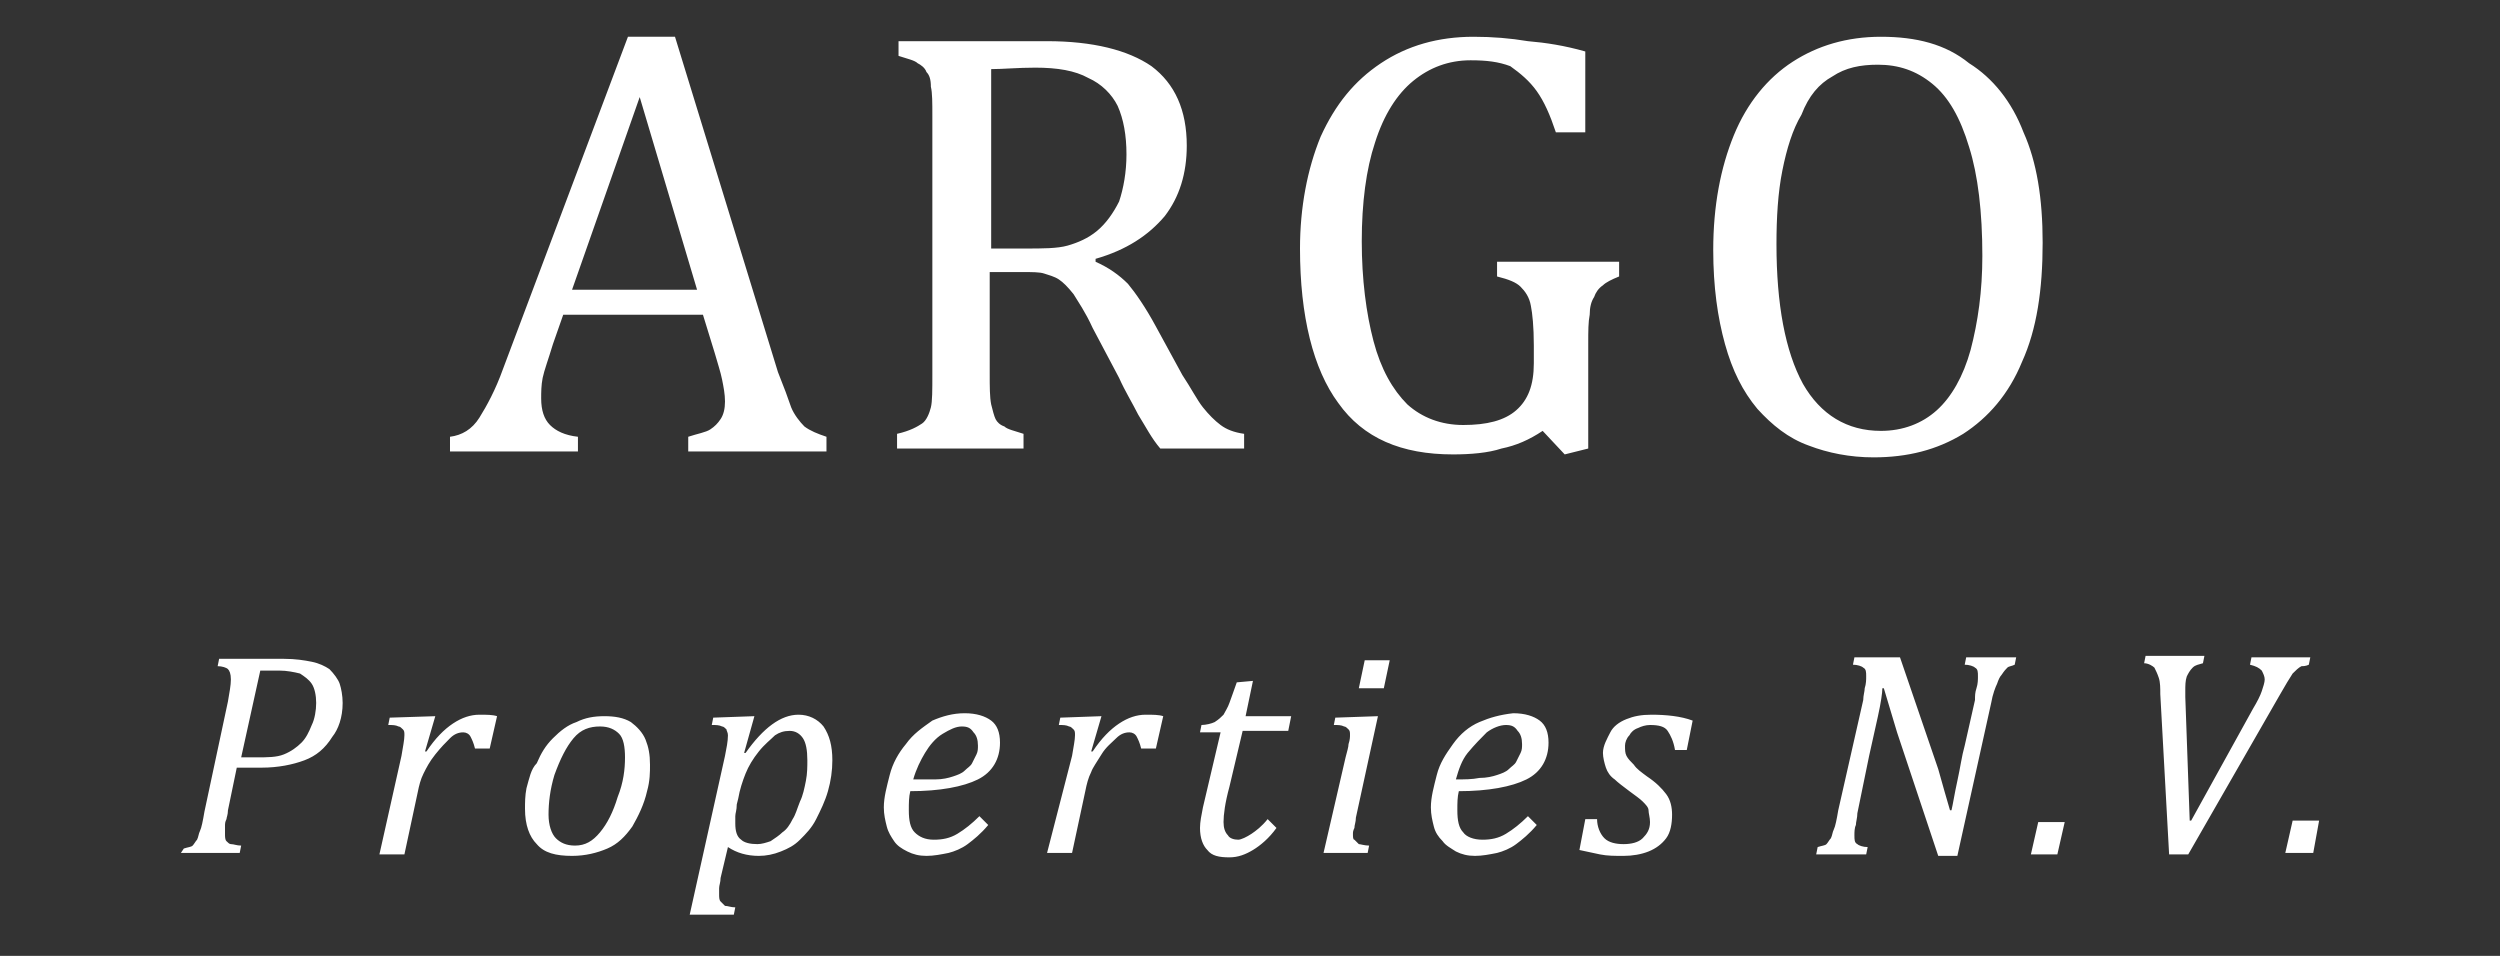 <?xml version="1.0" encoding="utf-8"?>
<!-- Generator: Adobe Illustrator 26.3.1, SVG Export Plug-In . SVG Version: 6.00 Build 0)  -->
<svg version="1.1" id="Réteg_1" xmlns="http://www.w3.org/2000/svg" xmlns:xlink="http://www.w3.org/1999/xlink" x="0px" y="0px"
	 viewBox="0 0 170 65" width="170" height="65" style="enable-background:new 0 0 170 65;" xml:space="preserve">
<rect x="0" y="0" width="170" height="65" fill="#333333" stroke="none"/>
<style type="text/css">
	.st0{fill:#FFFFFF;}
</style>
<g transform="matrix( 1, 0, 0, 1, 0,0) ">
	<g>
		<g id="Layer0_0_FILL">
			<path class="st0" d="M127.9,2.5c-2.3,0-4.3,0.6-6,1.7s-3.1,2.8-4,5s-1.4,4.8-1.4,7.8c0,2.5,0.3,4.6,0.8,6.4s1.2,3.2,2.2,4.4
				c1,1.1,2.1,2,3.5,2.5c1.3,0.5,2.8,0.8,4.4,0.8c2.3,0,4.3-0.5,6.1-1.6c1.7-1.1,3.1-2.7,4-4.9c1-2.2,1.4-4.9,1.4-8.1
				c0-3-0.4-5.5-1.3-7.5c-0.8-2.1-2.1-3.7-3.7-4.7C132.3,3,130.3,2.5,127.9,2.5 M124.6,5.2c0.9-0.6,1.9-0.8,3.1-0.8
				c1.4,0,2.6,0.4,3.7,1.3s1.9,2.3,2.5,4.3c0.6,1.9,0.9,4.4,0.9,7.4c0,2.4-0.3,4.5-0.8,6.4c-0.5,1.8-1.3,3.2-2.3,4.1
				s-2.3,1.4-3.8,1.4c-2.3,0-4.1-1.1-5.3-3.2c-1.2-2.2-1.8-5.4-1.8-9.5c0-1.8,0.1-3.5,0.4-5s0.7-2.8,1.3-3.8
				C123,6.5,123.7,5.7,124.6,5.2 M100.2,2.5c-2.4,0-4.5,0.6-6.3,1.8s-3.1,2.8-4.1,5c-0.9,2.2-1.4,4.8-1.4,7.6
				c0,4.6,0.9,8.2,2.6,10.5c1.7,2.4,4.3,3.5,7.8,3.5c1.2,0,2.4-0.1,3.3-0.4c1-0.2,1.9-0.6,2.8-1.2l1.5,1.6l1.6-0.4v-7.1
				c0-0.9,0-1.5,0.1-2c0-0.5,0.1-0.9,0.3-1.2c0.1-0.3,0.3-0.6,0.6-0.8c0.2-0.2,0.6-0.4,1.1-0.6v-1h-8.3v1c0.8,0.2,1.3,0.4,1.6,0.7
				c0.3,0.3,0.6,0.7,0.7,1.3c0.1,0.5,0.2,1.4,0.2,2.7v1.2c0,1.5-0.4,2.5-1.2,3.2c-0.8,0.7-2,1-3.6,1c-1.5,0-2.8-0.5-3.8-1.4
				c-1-1-1.8-2.4-2.3-4.3c-0.5-1.9-0.8-4.2-0.8-6.8s0.3-4.9,0.9-6.7c0.6-1.9,1.5-3.3,2.6-4.2s2.4-1.4,3.9-1.4c1.1,0,1.9,0.1,2.7,0.4
				c0.7,0.5,1.3,1,1.8,1.7s0.9,1.6,1.3,2.8h2V3.5c-1.4-0.4-2.7-0.6-3.9-0.7C102.7,2.6,101.5,2.5,100.2,2.5 M45.9,2.5h-3.2l-8.5,22.6
				c-0.5,1.4-1.1,2.5-1.6,3.3s-1.2,1.2-2,1.3v1h8.7v-1c-0.9-0.1-1.5-0.4-1.9-0.8c-0.4-0.4-0.6-1-0.6-1.8c0-0.4,0-0.9,0.1-1.4
				c0.1-0.5,0.4-1.3,0.7-2.3l0.7-2h9.5l0.8,2.6c0.2,0.7,0.4,1.3,0.5,1.8s0.2,1,0.2,1.5s-0.1,0.9-0.3,1.2c-0.2,0.3-0.4,0.5-0.7,0.7
				s-0.9,0.3-1.5,0.5v1h9.4v-1c-0.6-0.2-1.1-0.4-1.5-0.7c-0.3-0.3-0.7-0.8-0.9-1.3c-0.2-0.6-0.5-1.4-0.9-2.4L45.9,2.5 M47.4,19.7
				h-8.5l4.6-13.1L47.4,19.7 M79.2,14.7c1-1.3,1.5-2.9,1.5-4.8c0-2.4-0.8-4.2-2.4-5.4c-1.6-1.1-4-1.7-7.1-1.7H61.1v1
				c0.6,0.2,1.1,0.3,1.3,0.5c0.2,0.1,0.5,0.3,0.6,0.6c0.2,0.2,0.3,0.5,0.3,1c0.1,0.4,0.1,1.1,0.1,2v17.6c0,1,0,1.8-0.1,2.2
				s-0.3,0.9-0.6,1.1s-0.8,0.5-1.7,0.7v1h8.6v-1c-0.6-0.2-1.1-0.3-1.3-0.5c-0.3-0.1-0.5-0.3-0.6-0.5c-0.1-0.2-0.2-0.6-0.3-1
				c-0.1-0.5-0.1-1.2-0.1-2.1v-6.9h2.2c0.7,0,1.2,0,1.5,0.1c0.3,0.1,0.7,0.2,1,0.4c0.3,0.2,0.6,0.5,1,1c0.3,0.5,0.8,1.2,1.3,2.3
				l1.8,3.4c0.4,0.9,0.9,1.7,1.3,2.5c0.5,0.8,0.9,1.6,1.5,2.3h5.7v-1c-0.7-0.1-1.2-0.3-1.6-0.6s-0.8-0.7-1.2-1.2
				c-0.4-0.5-0.8-1.3-1.4-2.2l-1.8-3.3c-0.7-1.3-1.4-2.3-1.9-2.9c-0.6-0.6-1.3-1.1-2.2-1.5v-0.2C76.6,17,78.1,16,79.2,14.7
				 M76.6,10.5c0,1.2-0.2,2.3-0.5,3.2c-0.4,0.8-0.9,1.5-1.5,2s-1.3,0.8-2,1s-1.7,0.2-2.9,0.2h-2.3V4.7c0.8,0,1.8-0.1,3-0.1
				c1.5,0,2.7,0.2,3.6,0.7c0.9,0.4,1.6,1.1,2,1.9C76.4,8.1,76.6,9.2,76.6,10.5z"/>
			<path class="st0" d="M157.7,55.8h-1.8l-0.5,2.2h1.9L157.7,55.8 M139.9,58.1l0.5-2.2h-1.8l-0.5,2.2H139.9 M157,45.2l0.1-0.5h-4
				l-0.1,0.5c0.4,0.1,0.6,0.2,0.8,0.4c0.1,0.2,0.2,0.4,0.2,0.6c0,0.2-0.1,0.5-0.2,0.8c-0.1,0.3-0.3,0.7-0.6,1.2l-4.2,7.6h-0.1
				l-0.3-8.4c0-0.1,0-0.3,0-0.4c0-0.4,0-0.7,0.1-1c0.1-0.2,0.2-0.4,0.4-0.6s0.4-0.2,0.7-0.3l0.1-0.5h-4l-0.1,0.5
				c0.3,0,0.6,0.2,0.7,0.3c0.1,0.2,0.2,0.4,0.3,0.7s0.1,0.7,0.1,1.1l0.6,10.9h1.3l6.2-10.8c0.4-0.7,0.7-1.2,0.9-1.5
				c0.2-0.2,0.4-0.4,0.6-0.5C156.6,45.3,156.8,45.3,157,45.2 M136.5,45.4c0.1-0.1,0.3-0.1,0.5-0.2l0.1-0.5h-3.4l-0.1,0.5
				c0.3,0,0.6,0.1,0.7,0.2c0.2,0.1,0.2,0.3,0.2,0.6c0,0.2,0,0.5-0.1,0.8s-0.1,0.5-0.1,0.8l-0.7,3.1c-0.2,0.7-0.3,1.5-0.5,2.4
				c-0.2,0.9-0.3,1.6-0.4,2h-0.1c-0.2-0.7-0.5-1.7-0.8-2.8l-2.6-7.6h-3.1l-0.1,0.5c0.3,0,0.6,0.1,0.7,0.2c0.2,0.1,0.2,0.3,0.2,0.6
				c0,0.2,0,0.5-0.1,0.8c0,0.2-0.1,0.5-0.1,0.8l-1.7,7.5c-0.1,0.6-0.2,1.1-0.3,1.3c-0.1,0.2-0.1,0.4-0.2,0.6
				c-0.1,0.1-0.2,0.3-0.3,0.4c-0.1,0.1-0.3,0.1-0.6,0.2l-0.1,0.5h3.4l0.1-0.5c-0.3,0-0.6-0.1-0.7-0.2c-0.2-0.1-0.2-0.3-0.2-0.6
				c0-0.2,0-0.5,0.1-0.7c0-0.2,0.1-0.5,0.1-0.8l0.8-3.9c0.2-0.9,0.4-1.8,0.6-2.7s0.3-1.6,0.3-1.9h0.1c0.3,1,0.6,2,0.9,3l2.8,8.4h1.3
				l2.3-10.4c0.1-0.6,0.3-1.1,0.4-1.3c0.1-0.3,0.2-0.5,0.3-0.6C136.3,45.6,136.4,45.5,136.5,45.4 M110.8,50c0.1-0.2,0.3-0.4,0.6-0.5
				c0.2-0.1,0.5-0.2,0.8-0.2c0.6,0,1,0.1,1.2,0.4c0.2,0.3,0.4,0.7,0.5,1.3h0.8l0.4-2c-0.8-0.3-1.8-0.4-2.8-0.4
				c-0.7,0-1.2,0.1-1.7,0.3s-0.9,0.5-1.1,0.9s-0.5,0.9-0.5,1.4c0,0.3,0.1,0.7,0.2,1s0.3,0.6,0.6,0.8c0.2,0.2,0.6,0.5,1,0.8
				s0.7,0.5,0.9,0.7c0.2,0.2,0.4,0.4,0.4,0.6s0.1,0.5,0.1,0.8c0,0.5-0.2,0.8-0.5,1.1s-0.8,0.4-1.3,0.4s-1-0.1-1.3-0.4
				c-0.3-0.3-0.5-0.8-0.5-1.3h-0.8l-0.4,2.1c0.5,0.1,0.9,0.2,1.4,0.3s1,0.1,1.6,0.1s1.2-0.1,1.7-0.3s0.9-0.5,1.2-0.9
				c0.3-0.4,0.4-1,0.4-1.6c0-0.5-0.1-1-0.4-1.4s-0.7-0.8-1.3-1.2c-0.4-0.3-0.7-0.5-0.9-0.8c-0.2-0.2-0.4-0.4-0.5-0.6
				c-0.1-0.2-0.1-0.4-0.1-0.7C110.5,50.5,110.6,50.2,110.8,50 M100.6,49.1c-0.7,0.3-1.3,0.8-1.8,1.5s-0.9,1.3-1.1,2.1
				s-0.4,1.5-0.4,2.2c0,0.5,0.1,0.9,0.2,1.3s0.3,0.7,0.6,1c0.2,0.3,0.6,0.5,0.9,0.7c0.4,0.2,0.8,0.3,1.3,0.3s1-0.1,1.5-0.2
				c0.4-0.1,0.9-0.3,1.3-0.6s0.9-0.7,1.4-1.3l-0.6-0.6c-0.5,0.5-1,0.9-1.5,1.2s-1,0.4-1.6,0.4s-1.1-0.2-1.3-0.5
				c-0.3-0.3-0.4-0.8-0.4-1.5c0-0.5,0-0.9,0.1-1.3c2,0,3.6-0.3,4.6-0.8s1.5-1.4,1.5-2.5c0-0.7-0.2-1.2-0.6-1.5s-1-0.5-1.8-0.5
				C102,48.6,101.3,48.8,100.6,49.1 M101.1,49.8c0.4-0.3,0.9-0.5,1.3-0.5s0.6,0.1,0.8,0.4c0.2,0.2,0.3,0.5,0.3,0.9
				c0,0.2,0,0.4-0.1,0.6c-0.1,0.2-0.2,0.4-0.3,0.6c-0.1,0.2-0.3,0.3-0.5,0.5s-0.5,0.3-0.8,0.4c-0.3,0.1-0.7,0.2-1.2,0.2
				c-0.5,0.1-1,0.1-1.6,0.1c0.2-0.7,0.4-1.3,0.8-1.8C100.3,50.6,100.7,50.2,101.1,49.8 M93.7,48.7l-2.9,0.1l-0.1,0.5
				c0.3,0,0.5,0,0.7,0.1c0.1,0,0.2,0.1,0.3,0.2c0.1,0.1,0.1,0.2,0.1,0.4c0,0.1,0,0.3-0.1,0.6c0,0.2-0.1,0.5-0.2,0.9L90,58h3l0.1-0.5
				c-0.3,0-0.6-0.1-0.7-0.1c-0.1-0.1-0.2-0.2-0.3-0.3c-0.1,0-0.1-0.2-0.1-0.4c0-0.1,0-0.2,0.1-0.4c0-0.2,0.1-0.4,0.1-0.7L93.7,48.7
				 M94.1,46.8l0.4-1.9h-1.7l-0.4,1.9H94.1 M84.1,46.4c-0.2,0.6-0.4,1.1-0.5,1.4s-0.3,0.6-0.4,0.8c-0.2,0.2-0.3,0.3-0.6,0.5
				c-0.2,0.1-0.6,0.2-0.9,0.2l-0.1,0.5H83l-1.2,5.1c-0.1,0.5-0.2,1-0.2,1.4c0,0.7,0.2,1.2,0.5,1.5c0.3,0.4,0.8,0.5,1.5,0.5
				c0.6,0,1.1-0.2,1.6-0.5s1.1-0.8,1.6-1.5l-0.6-0.6c-0.4,0.5-0.8,0.8-1.1,1c-0.3,0.2-0.7,0.4-0.9,0.4c-0.3,0-0.6-0.1-0.7-0.3
				c-0.2-0.2-0.3-0.5-0.3-0.9c0-0.5,0.1-1.3,0.4-2.4l0.9-3.8h3.1l0.2-1h-3.1l0.5-2.4L84.1,46.4 M74.9,51.3c0.3-0.5,0.7-0.8,1-1.1
				c0.3-0.3,0.6-0.4,0.9-0.4c0.2,0,0.4,0.1,0.5,0.3s0.2,0.4,0.3,0.8h1l0.5-2.2c-0.3-0.1-0.7-0.1-1.2-0.1c-0.6,0-1.2,0.2-1.8,0.6
				c-0.6,0.4-1.2,1-1.8,1.9h-0.1l0.7-2.4l-2.8,0.1L72,49.3c0.3,0,0.5,0,0.7,0.1c0.1,0,0.2,0.1,0.3,0.2c0.1,0.1,0.1,0.2,0.1,0.4
				c0,0.3-0.1,0.8-0.2,1.4L71.2,58h1.7l0.9-4.2c0.1-0.5,0.2-0.9,0.4-1.3C74.3,52.2,74.6,51.8,74.9,51.3 M61.6,50.6
				c-0.5,0.6-0.9,1.3-1.1,2.1c-0.2,0.8-0.4,1.5-0.4,2.2c0,0.5,0.1,0.9,0.2,1.3c0.1,0.4,0.3,0.7,0.5,1s0.5,0.5,0.9,0.7
				s0.8,0.3,1.3,0.3s1-0.1,1.5-0.2c0.4-0.1,0.9-0.3,1.3-0.6c0.4-0.3,0.9-0.7,1.4-1.3l-0.6-0.6c-0.5,0.5-1,0.9-1.5,1.2
				s-1,0.4-1.6,0.4c-0.6,0-1-0.2-1.3-0.5s-0.4-0.8-0.4-1.5c0-0.5,0-0.9,0.1-1.3c2,0,3.6-0.3,4.6-0.8s1.5-1.4,1.5-2.5
				c0-0.7-0.2-1.2-0.6-1.5s-1-0.5-1.8-0.5c-0.8,0-1.5,0.2-2.2,0.5C62.7,49.5,62.1,49.9,61.6,50.6 M62.1,53c0.2-0.7,0.5-1.3,0.8-1.8
				s0.7-1,1.2-1.3s0.9-0.5,1.3-0.5c0.4,0,0.6,0.1,0.8,0.4c0.2,0.2,0.3,0.5,0.3,0.9c0,0.2,0,0.4-0.1,0.6c-0.1,0.2-0.2,0.4-0.3,0.6
				c-0.1,0.2-0.3,0.3-0.5,0.5s-0.5,0.3-0.8,0.4c-0.3,0.1-0.7,0.2-1.2,0.2C63.2,53,62.7,53,62.1,53 M56.6,51.7c0-1-0.2-1.7-0.6-2.3
				c-0.4-0.5-1-0.8-1.7-0.8c-1.2,0-2.4,0.9-3.6,2.6h-0.1l0.7-2.5l-2.8,0.1l-0.1,0.5c0.3,0,0.5,0,0.7,0.1c0.1,0,0.2,0.1,0.3,0.2
				c0,0.1,0.1,0.2,0.1,0.4c0,0.4-0.1,0.9-0.2,1.4l-2.4,10.8h3l0.1-0.5c-0.3,0-0.5-0.1-0.7-0.1c-0.1-0.1-0.2-0.2-0.3-0.3
				s-0.1-0.3-0.1-0.5c0-0.1,0-0.2,0-0.4S49,60,49,59.7l0.5-2.1c0.6,0.4,1.3,0.6,2.1,0.6c0.5,0,1-0.1,1.5-0.3s0.9-0.4,1.3-0.8
				c0.4-0.4,0.8-0.8,1.1-1.4c0.3-0.6,0.6-1.2,0.8-1.9C56.5,53.1,56.6,52.4,56.6,51.7 M53.7,49.7c0.4,0,0.7,0.2,0.9,0.5
				s0.3,0.8,0.3,1.5c0,0.4,0,0.9-0.1,1.4s-0.2,1-0.4,1.4c-0.2,0.5-0.3,0.9-0.5,1.2c-0.2,0.4-0.4,0.7-0.7,0.9
				c-0.2,0.2-0.5,0.4-0.8,0.6c-0.3,0.1-0.6,0.2-0.9,0.2c-0.5,0-0.9-0.1-1.1-0.3C50.1,56.9,50,56.5,50,56c0-0.2,0-0.4,0-0.5
				c0-0.2,0.1-0.4,0.1-0.8l0.1-0.4c0.1-0.6,0.3-1.2,0.5-1.7s0.5-1,0.9-1.5s0.8-0.8,1.1-1.1C53,49.8,53.3,49.7,53.7,49.7 M35.8,53.6
				c-0.1,0.5-0.1,1-0.1,1.4c0,1.1,0.3,1.9,0.8,2.4c0.5,0.6,1.3,0.8,2.4,0.8c0.9,0,1.7-0.2,2.4-0.5c0.7-0.3,1.2-0.8,1.7-1.5
				c0.4-0.7,0.8-1.5,1-2.4c0.2-0.7,0.2-1.3,0.2-1.8c0-0.7-0.1-1.2-0.3-1.7s-0.6-0.9-1-1.2c-0.5-0.3-1.1-0.4-1.8-0.4
				c-0.7,0-1.3,0.1-1.9,0.4c-0.6,0.2-1.1,0.6-1.6,1.1s-0.8,1-1.1,1.7C36.1,52.3,36,52.9,35.8,53.6 M39,50.2c0.5-0.6,1.1-0.8,1.8-0.8
				c0.6,0,1,0.2,1.3,0.5s0.4,0.9,0.4,1.6c0,0.8-0.1,1.7-0.5,2.7c-0.3,1-0.7,1.8-1.2,2.4c-0.5,0.6-1,0.9-1.7,0.9
				c-0.6,0-1-0.2-1.3-0.5c-0.3-0.3-0.5-0.9-0.5-1.6c0-0.8,0.1-1.7,0.4-2.7C38.1,51.6,38.5,50.8,39,50.2 M26.5,48.8l-0.1,0.5
				c0.3,0,0.5,0,0.7,0.1c0.1,0,0.2,0.1,0.3,0.2c0.1,0.1,0.1,0.2,0.1,0.4c0,0.3-0.1,0.8-0.2,1.4l-1.5,6.7h1.7l0.9-4.2
				c0.1-0.5,0.2-0.9,0.4-1.3c0.2-0.4,0.4-0.8,0.8-1.3s0.7-0.8,1-1.1s0.6-0.4,0.9-0.4c0.2,0,0.4,0.1,0.5,0.3s0.2,0.4,0.3,0.8h1
				l0.5-2.2c-0.3-0.1-0.7-0.1-1.2-0.1c-0.6,0-1.2,0.2-1.8,0.6s-1.2,1-1.8,1.9h-0.1l0.7-2.4L26.5,48.8 M23.3,47.8
				c0-0.5-0.1-1-0.2-1.3s-0.4-0.7-0.7-1c-0.3-0.2-0.7-0.4-1.2-0.5s-1.1-0.2-1.9-0.2h-4.4l-0.1,0.5c0.3,0,0.6,0.1,0.7,0.2
				c0.1,0.1,0.2,0.3,0.2,0.7s-0.1,0.9-0.2,1.5l-1.6,7.5c-0.1,0.6-0.2,1.1-0.3,1.3c-0.1,0.2-0.1,0.4-0.2,0.6
				c-0.1,0.1-0.2,0.3-0.3,0.4c-0.1,0.1-0.3,0.1-0.6,0.2L12.3,58h4l0.1-0.5c-0.3,0-0.5-0.1-0.7-0.1c-0.1,0-0.2-0.1-0.3-0.2
				c-0.1-0.1-0.1-0.3-0.1-0.5c0-0.1,0-0.3,0-0.5s0-0.3,0.1-0.5c0-0.1,0.1-0.3,0.1-0.6l0.6-2.9c0.4,0,1,0,1.7,0
				c1.1,0,2.1-0.2,2.9-0.5c0.8-0.3,1.4-0.8,1.9-1.6C23,49.6,23.3,48.8,23.3,47.8 M17.7,45.6c0.4,0,0.9,0,1.3,0c0.5,0,1,0.1,1.4,0.2
				c0.3,0.2,0.6,0.4,0.8,0.7c0.2,0.3,0.3,0.8,0.3,1.3s-0.1,1.1-0.3,1.5c-0.2,0.5-0.4,0.9-0.7,1.2s-0.7,0.6-1.2,0.8s-1.1,0.2-1.9,0.2
				h-1L17.7,45.6z"/>
		</g>
	</g>
</g>
</svg>
